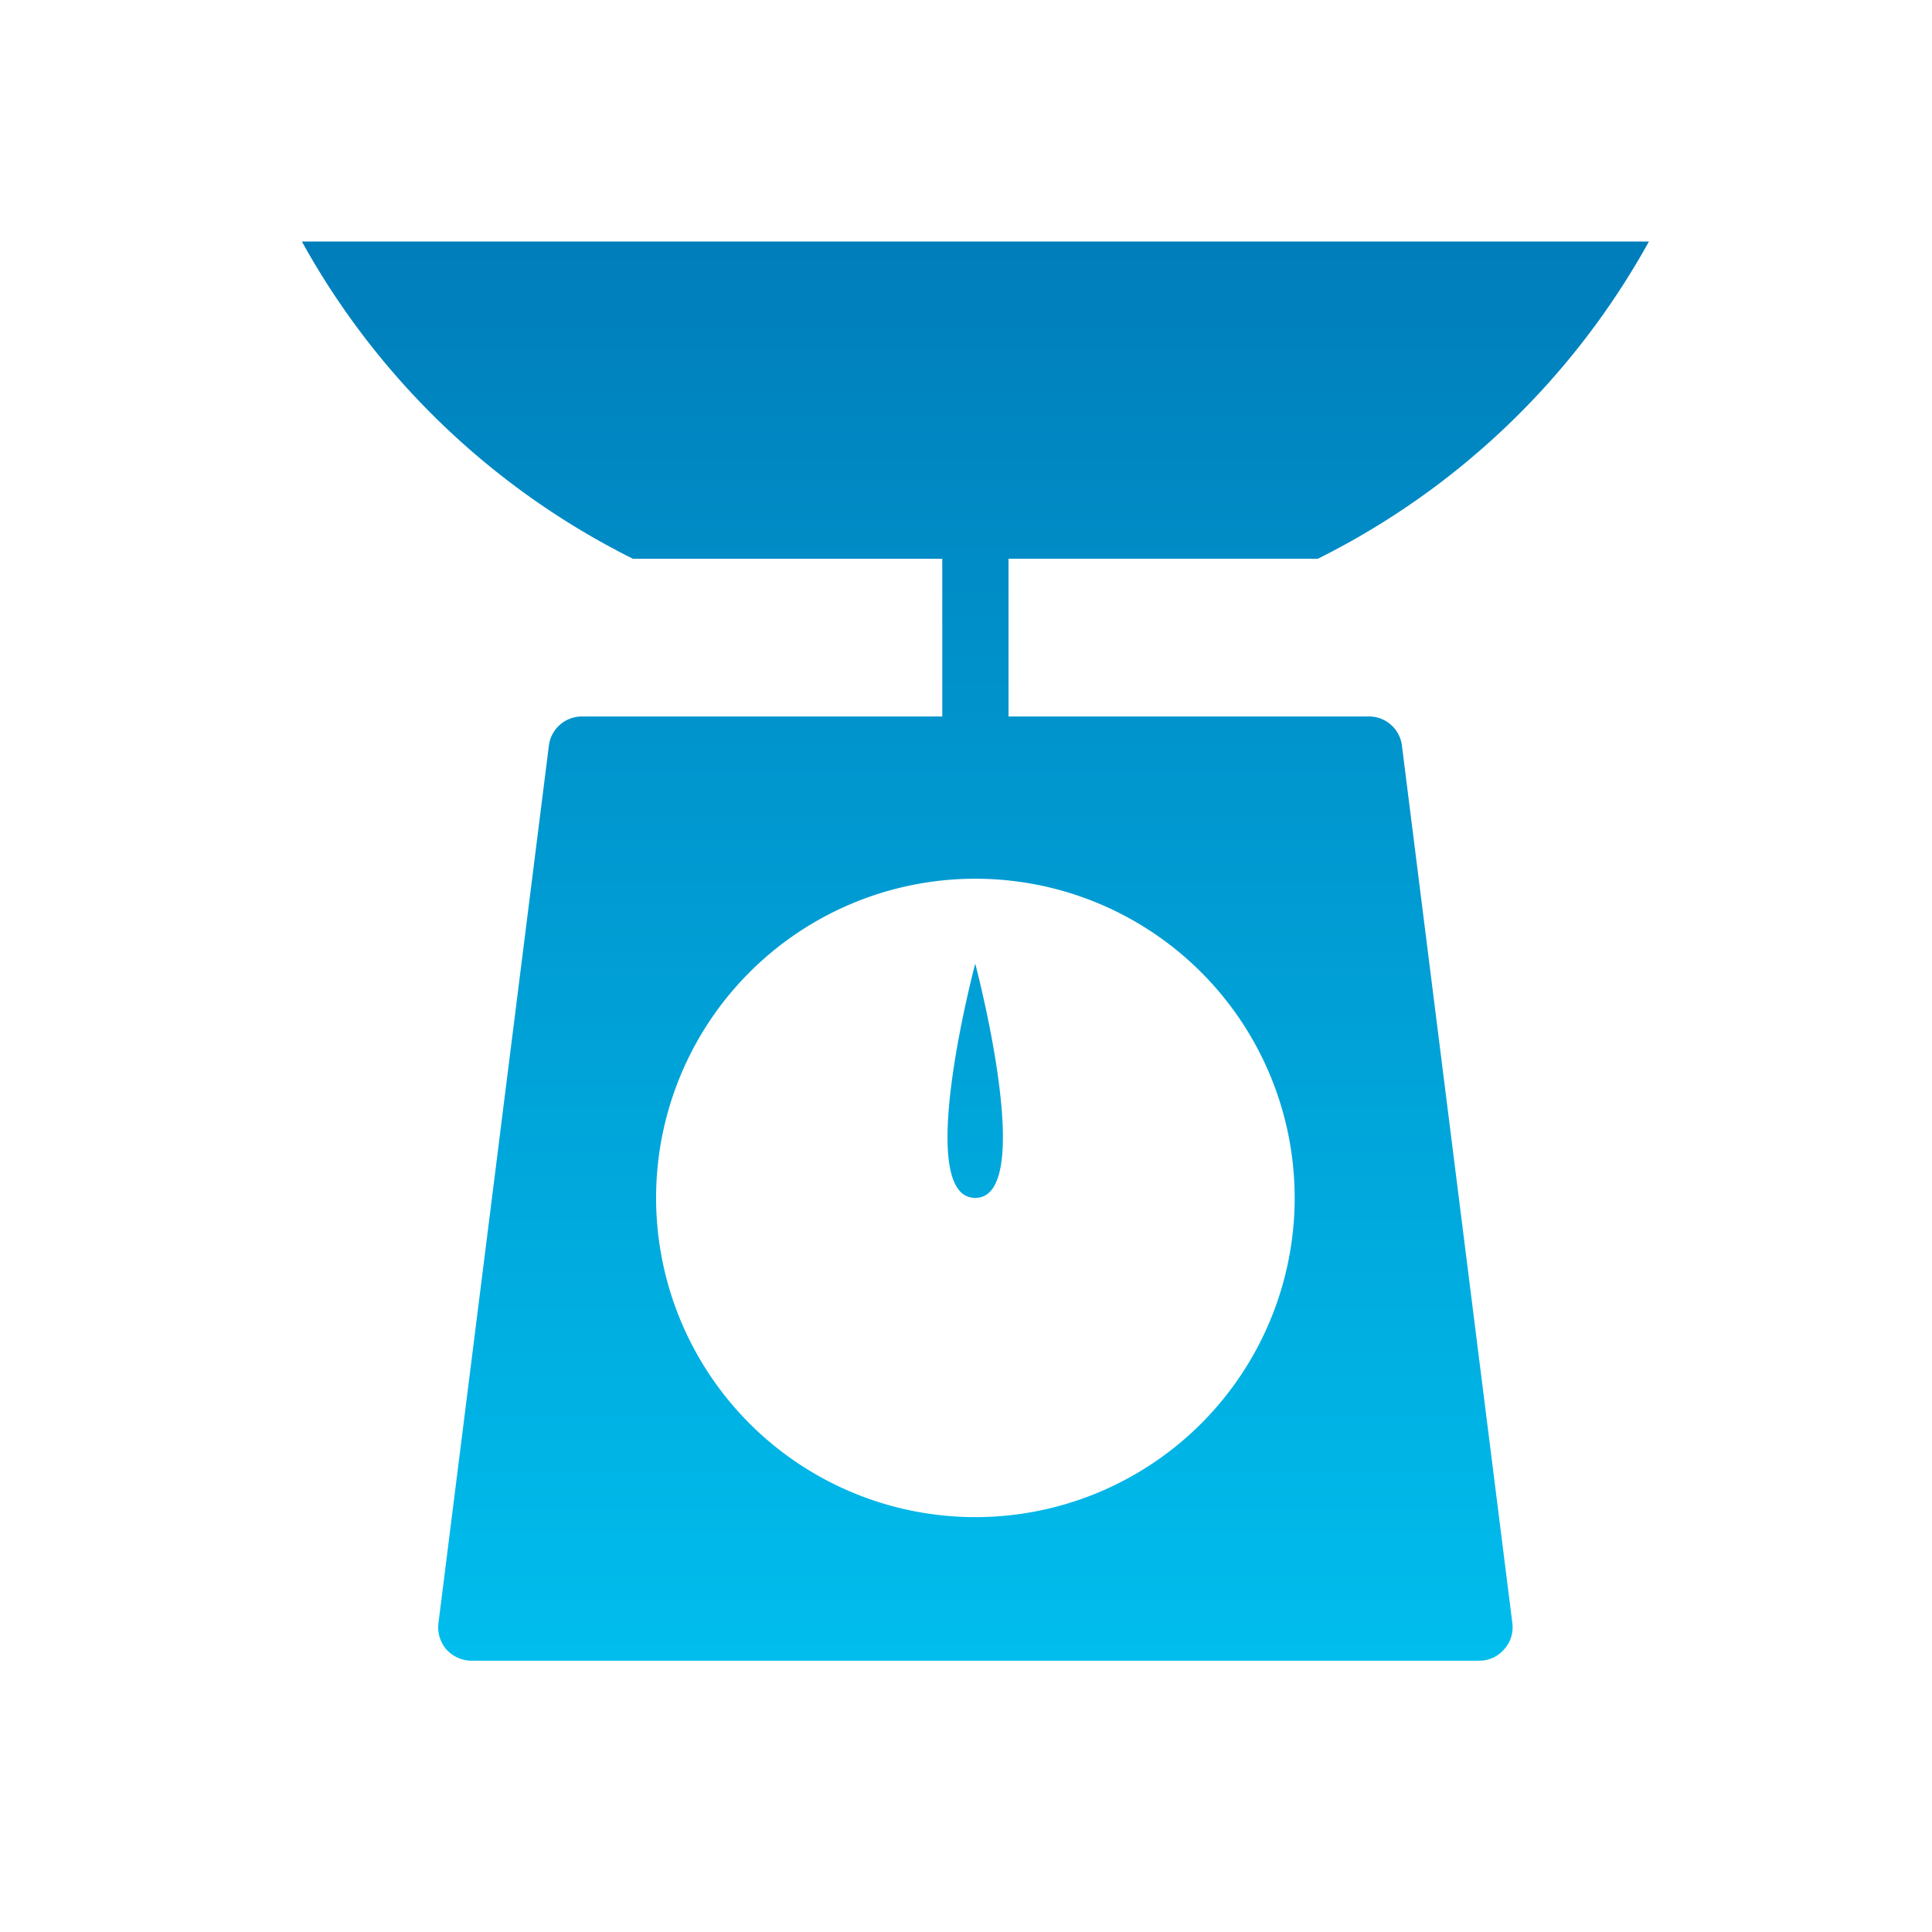 <svg id="functions_ico_01" xmlns="http://www.w3.org/2000/svg" xmlns:xlink="http://www.w3.org/1999/xlink" width="64" height="64" viewBox="0 0 64 64">
  <defs>
    <linearGradient id="linear-gradient" x2="0" y2="1" gradientUnits="objectBoundingBox">
      <stop offset="0" stop-color="#007ebb"/>
      <stop offset="1" stop-color="#00bded"/>
    </linearGradient>
  </defs>
  <rect id="長方形_114" data-name="長方形 114" width="64" height="64" fill="none"/>
  <path id="合体_8" data-name="合体 8" d="M-3.385-58.988a1.128,1.128,0,0,1-.828-.372,1.123,1.123,0,0,1-.264-.862L-.817-89.306a1.1,1.1,0,0,1,1.092-.959H12.214v-5.225H1.967A25.538,25.538,0,0,1-9-106H35.623A25.538,25.538,0,0,1,24.656-95.491H14.409v5.225H26.347a1.1,1.1,0,0,1,1.093.959L31.1-60.222a1.085,1.085,0,0,1-.276.862,1.081,1.081,0,0,1-.815.372Zm6.119-15.33A10.579,10.579,0,0,0,13.306-63.743,10.58,10.58,0,0,0,23.888-74.318,10.577,10.577,0,0,0,13.306-84.891,10.575,10.575,0,0,0,2.734-74.318Zm10.571-7.762s2.064,7.762,0,7.762S13.306-82.079,13.306-82.079Z" transform="translate(19 114)" fill="url(#linear-gradient)"/>
</svg>
